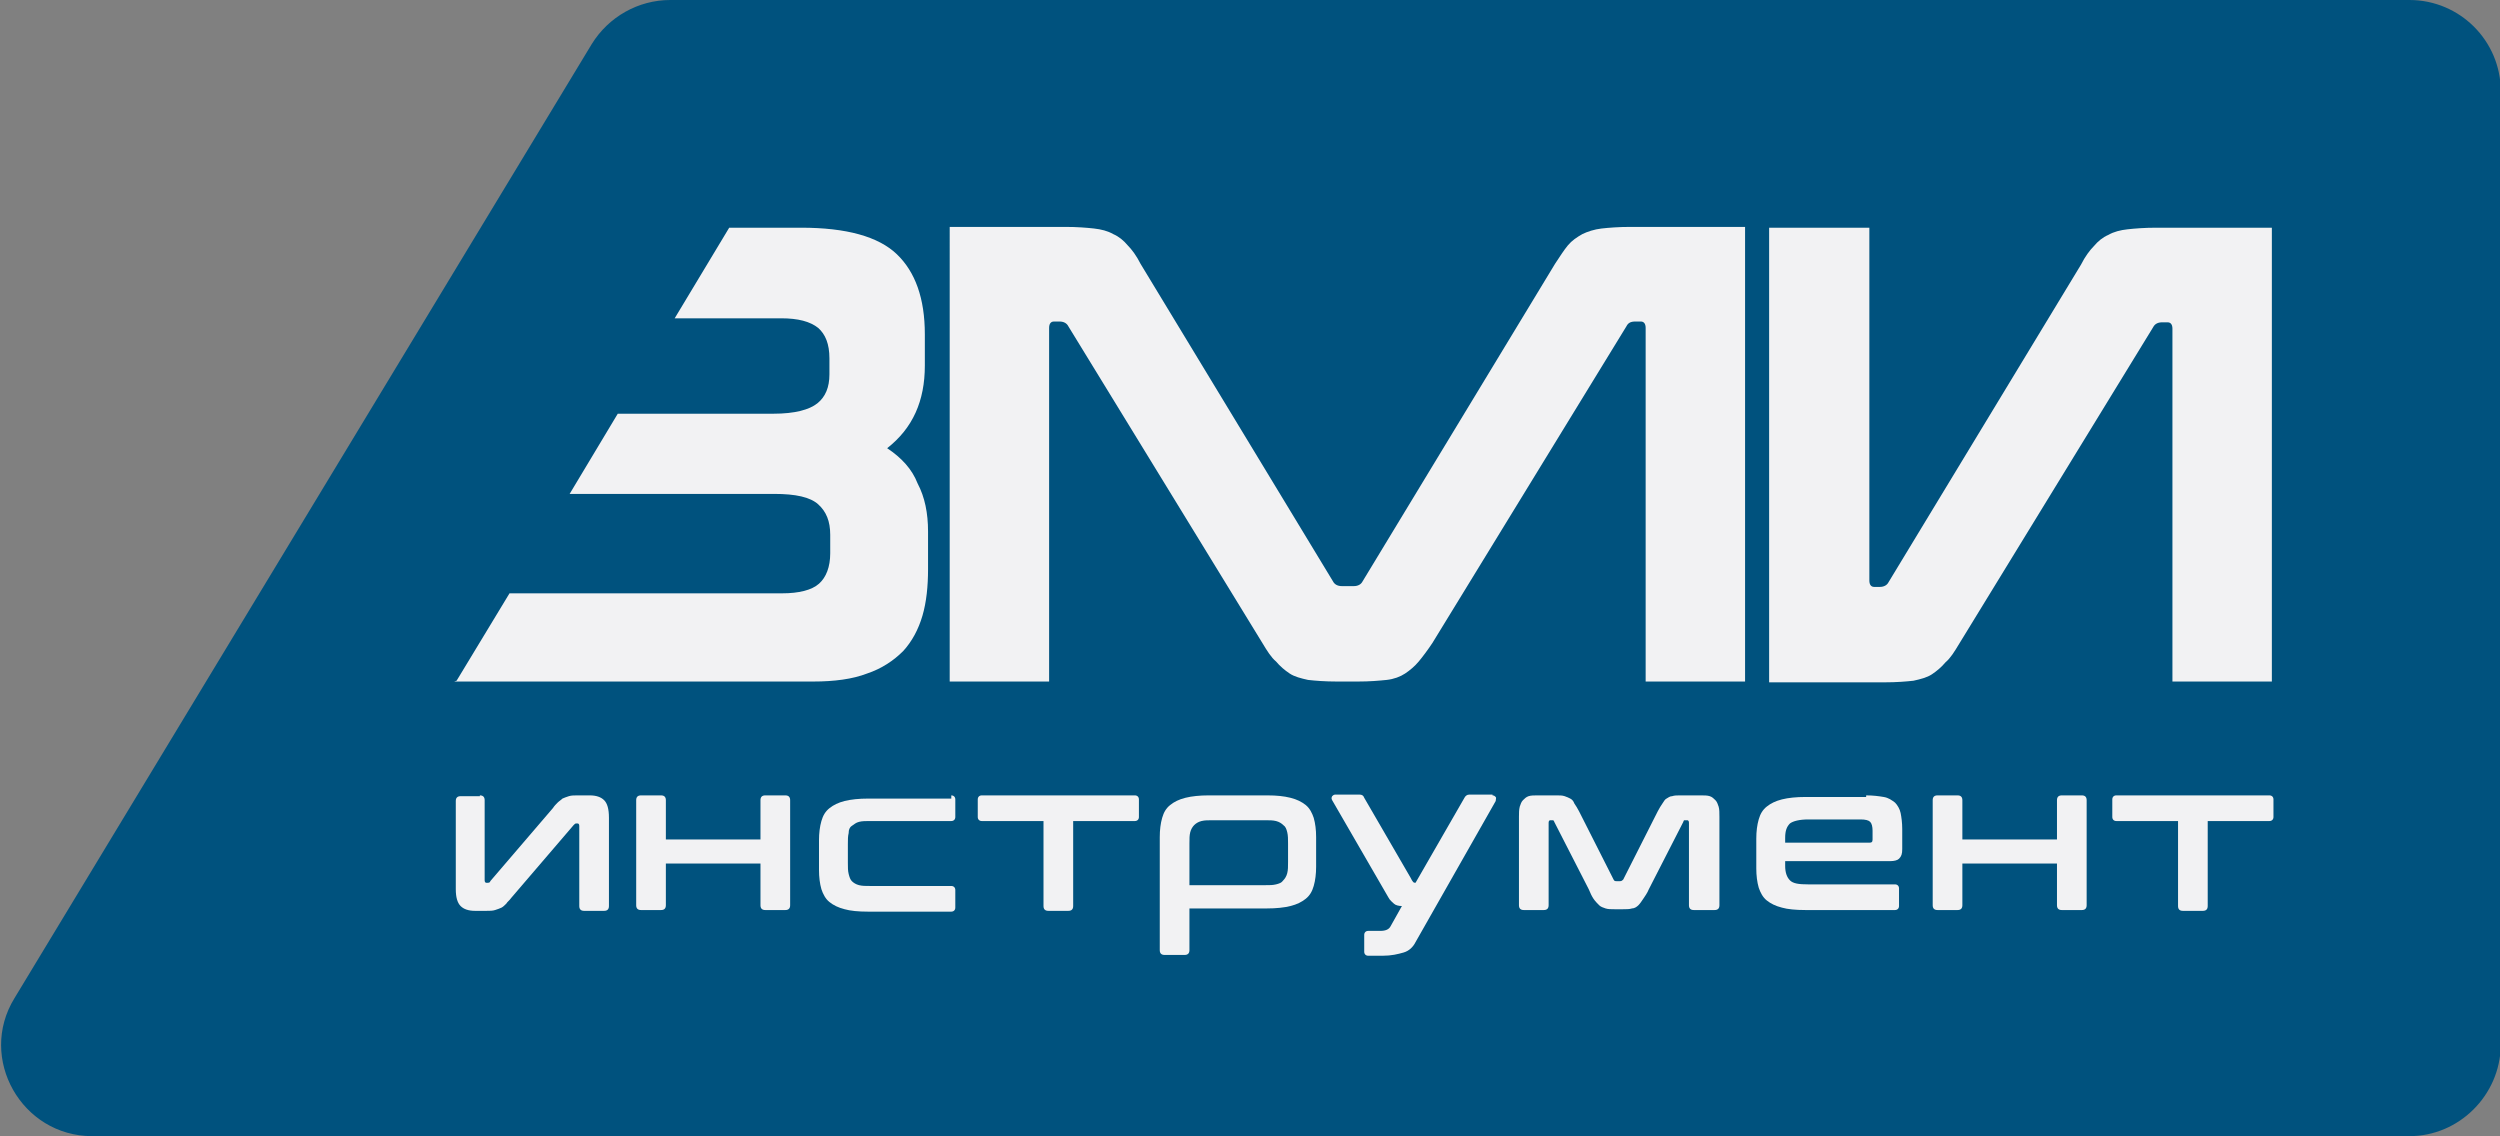 <?xml version="1.0" encoding="UTF-8"?> <svg xmlns="http://www.w3.org/2000/svg" xmlns:xlink="http://www.w3.org/1999/xlink" version="1.1" id="zmi-logo_x5F_100-50" x="0px" y="0px" width="311.8px" height="141.7px" viewBox="0 0 311.8 141.7" style="enable-background:new 0 0 311.8 141.7;" xml:space="preserve"><rect x="0" y="0" width="311.8" height="141.7" fill="#808080" stroke="none"/> <style type="text/css"> .st0{fill:#222223;} .st1{fill:none;} .st2{fill:#00527E;} .st3{fill:#F2F2F3;} </style> <symbol id="zmi_x5F_logo_x5F_black" viewBox="0 -141.7 283.5 141.7"> <path class="st0" d="M82.3-55.9C85.5-53.4,87-50,87-45.6v3.9c0,4.5-1.2,7.8-3.5,10c-2.3,2.2-6.3,3.3-11.9,3.3h-9l-6.8-11.3h13.3 c2.1,0,3.6-0.4,4.6-1.2c0.9-0.8,1.4-2,1.4-3.8v-2c0-1.6-0.5-2.8-1.5-3.6c-1-0.8-2.8-1.3-5.5-1.3H48.7l-6-10h25.5 c2.7,0,4.5-0.4,5.5-1.3c1-0.9,1.5-2.1,1.5-3.8v-2.3c0-1.7-0.5-3-1.4-3.8c-0.9-0.8-2.5-1.2-4.6-1.2H35.2l-6.6-10.9L28.3-85l44.8,0 c2.6,0,4.9,0.3,6.7,1c1.8,0.6,3.3,1.6,4.5,2.8c1.1,1.2,1.9,2.7,2.4,4.4c0.5,1.7,0.7,3.7,0.7,5.8v4.7c0,2.3-0.4,4.3-1.3,6 C85.4-58.5,84.1-57.1,82.3-55.9z"></path> <path class="st0" d="M204.8-28.3v-44.1c0-0.5,0.2-0.8,0.6-0.8h0.7c0.5,0,0.9,0.2,1.1,0.6l24,39.6c0.5,1,1.1,1.8,1.6,2.3 c0.5,0.6,1.1,1.1,1.8,1.4c0.7,0.4,1.5,0.6,2.4,0.7c0.9,0.1,2.1,0.2,3.6,0.2h7.1c2.5,0,7.3,0,7.3,0V-85h-12.4V-41 c0,0.5-0.2,0.8-0.6,0.8h-0.7c-0.5,0-0.9-0.2-1.1-0.6l-24.2-39.5c-0.6-1-1.1-1.8-1.7-2.3c-0.5-0.6-1.1-1.1-1.7-1.5 c-0.6-0.4-1.4-0.6-2.3-0.8c-0.9-0.1-2.1-0.2-3.6-0.2h-7l-7.4,0v56.7H204.8z"></path> <path class="st0" d="M182.1-28.3H175c-1.5,0-2.7-0.1-3.6-0.2c-0.9-0.1-1.8-0.4-2.4-0.7c-0.7-0.4-1.3-0.8-1.8-1.4 c-0.5-0.6-1-1.4-1.6-2.3l-24-39.6c-0.2-0.4-0.6-0.6-1.1-0.6h-0.7H139c-0.5,0-0.9,0.2-1.1,0.6l-24,39.6c-0.5,1-1.1,1.8-1.6,2.3 c-0.5,0.6-1.1,1.1-1.8,1.4c-0.7,0.4-1.5,0.6-2.4,0.7c-0.9,0.1-2.1,0.2-3.6,0.2h-7.1h-7.3V-85h12.4l0,44.1c0,0.5,0.2,0.8,0.6,0.8 h0.7c0.5,0,0.9-0.2,1.1-0.6l24.2-39.5c0.6-1,1.1-1.8,1.7-2.3c0.5-0.6,1.1-1.1,1.7-1.5c0.6-0.4,1.4-0.6,2.3-0.8 c0.9-0.1,2.1-0.2,3.6-0.2h1.3h1.3c1.5,0,2.6,0.1,3.6,0.2c0.9,0.1,1.7,0.4,2.3,0.8c0.6,0.4,1.2,0.9,1.7,1.5c0.5,0.6,1.1,1.4,1.7,2.3 l24.2,39.5c0.2,0.4,0.5,0.6,1.1,0.6h0.7c0.4,0,0.6-0.3,0.6-0.8l0-44.1h12.4v56.7H182.1z"></path> <g> <path class="st0" d="M31.5-99.2c0.4,0,0.6-0.2,0.6-0.6v-10c0-0.2,0.1-0.3,0.2-0.3h0.2c0.2,0,0.3,0.1,0.3,0.2l7.8,9.1 c0.2,0.3,0.4,0.5,0.6,0.7c0.2,0.2,0.4,0.3,0.6,0.5c0.2,0.1,0.5,0.2,0.8,0.3c0.3,0.1,0.7,0.1,1.1,0.1h1.5c0.8,0,1.4-0.2,1.8-0.6 c0.4-0.4,0.6-1.1,0.6-2.2v-11c0-0.4-0.2-0.6-0.6-0.6h-2.5c-0.4,0-0.6,0.2-0.6,0.6v10c0,0.2-0.1,0.3-0.2,0.3h-0.2 c-0.1,0-0.2-0.1-0.3-0.2l-7.8-9.1c-0.2-0.3-0.5-0.5-0.6-0.7c-0.2-0.2-0.4-0.4-0.6-0.5c-0.2-0.1-0.5-0.2-0.8-0.3 c-0.3-0.1-0.7-0.1-1.1-0.1h-1.4c-0.8,0-1.4,0.2-1.8,0.6c-0.4,0.4-0.6,1.1-0.6,2.1v11c0,0.4,0.2,0.6,0.6,0.6H31.5z"></path> <path class="st0" d="M54.1-99.2c0.4,0,0.6-0.2,0.6-0.6v-4.9h11.8v4.9c0,0.4,0.2,0.6,0.6,0.6h2.5c0.4,0,0.6-0.2,0.6-0.6v-13.1 c0-0.4-0.2-0.6-0.6-0.6h-2.5c-0.4,0-0.6,0.2-0.6,0.6v5.2H54.7v-5.2c0-0.4-0.2-0.6-0.6-0.6h-2.5c-0.4,0-0.6,0.2-0.6,0.6v13.1 c0,0.4,0.2,0.6,0.6,0.6H54.1z"></path> <path class="st0" d="M90.3-99.2c0.3,0,0.5-0.2,0.5-0.5v-2.2c0-0.3-0.2-0.5-0.5-0.5H80.2c-0.6,0-1,0-1.4-0.1 c-0.4-0.1-0.6-0.3-0.9-0.5s-0.4-0.5-0.4-0.9c-0.1-0.4-0.1-0.8-0.1-1.4v-2.3c0-0.6,0-1,0.1-1.4c0.1-0.4,0.2-0.7,0.4-0.9 c0.2-0.2,0.5-0.4,0.9-0.5c0.4-0.1,0.8-0.1,1.4-0.1h10.1c0.3,0,0.5-0.2,0.5-0.5v-2.2c0-0.3-0.2-0.5-0.5-0.5H79.9 c-1.2,0-2.2,0.1-2.9,0.3c-0.8,0.2-1.4,0.5-1.9,0.9c-0.5,0.4-0.8,1-1,1.6c-0.2,0.7-0.3,1.5-0.3,2.4v3.7c0,0.9,0.1,1.7,0.3,2.4 c0.2,0.7,0.5,1.2,1,1.6c0.5,0.4,1.1,0.7,1.9,0.9c0.8,0.2,1.8,0.3,2.9,0.3H90.3z"></path> <path class="st0" d="M113.2-99.2c0.3,0,0.5-0.2,0.5-0.5v-2.2c0-0.3-0.2-0.5-0.5-0.5h-7.7v-10.6c0-0.4-0.2-0.6-0.6-0.6h-2.5 c-0.4,0-0.6,0.2-0.6,0.6v10.6h-7.7c-0.3,0-0.5,0.2-0.5,0.5v2.2c0,0.3,0.2,0.5,0.5,0.5H113.2z"></path> <path class="st0" d="M129.7-99.2c1.2,0,2.1-0.1,2.9-0.3c0.8-0.2,1.4-0.5,1.9-0.9c0.5-0.4,0.8-1,1-1.6c0.2-0.7,0.3-1.5,0.3-2.4 v-3.7c0-0.9-0.1-1.7-0.3-2.4c-0.2-0.7-0.5-1.2-1-1.6c-0.5-0.4-1.1-0.7-1.9-0.9c-0.8-0.2-1.8-0.3-2.9-0.3H120v-5.2 c0-0.4-0.2-0.6-0.6-0.6h-2.5c-0.4,0-0.6,0.2-0.6,0.6v14.1c0,0.9,0.1,1.7,0.3,2.4c0.2,0.7,0.5,1.2,1,1.6c0.5,0.4,1.1,0.7,1.9,0.9 c0.8,0.2,1.8,0.3,2.9,0.3H129.7z M120-110.4h9.4c0.6,0,1,0,1.4,0.1c0.4,0.1,0.7,0.2,0.9,0.5c0.2,0.2,0.4,0.5,0.5,0.9 c0.1,0.4,0.1,0.8,0.1,1.4v2.3c0,0.5,0,1-0.1,1.4c-0.1,0.4-0.2,0.7-0.5,0.9c-0.2,0.2-0.5,0.4-0.9,0.5c-0.4,0.1-0.8,0.1-1.4,0.1 h-6.5c-0.6,0-1,0-1.4-0.1c-0.4-0.1-0.7-0.3-0.9-0.5c-0.2-0.2-0.4-0.5-0.5-0.9c-0.1-0.4-0.1-0.8-0.1-1.4V-110.4z"></path> <path class="st0" d="M157.8-99.2c0.2,0,0.3-0.1,0.4-0.2c0.1-0.1,0-0.3,0-0.5l-10-17.6c-0.3-0.6-0.8-1.1-1.5-1.3s-1.5-0.4-2.6-0.4 h-1.8c-0.3,0-0.5,0.2-0.5,0.5v2.1c0,0.3,0.2,0.5,0.5,0.5h1.5c0.7,0,1.1,0.2,1.3,0.6l1.4,2.5c-0.4,0-0.8,0.1-1,0.3 c-0.2,0.2-0.5,0.4-0.7,0.8l-7,12.1c-0.1,0.2-0.1,0.3,0,0.5c0.1,0.1,0.2,0.2,0.4,0.2h3c0.3,0,0.5-0.1,0.6-0.4l5.8-10 c0.1-0.2,0.2-0.4,0.3-0.5c0.1-0.1,0.2-0.1,0.3-0.1l6.1,10.6c0.1,0.2,0.3,0.4,0.6,0.4H157.8z"></path> <path class="st0" d="M165.8-99.2c0.4,0,0.7,0,1-0.1c0.3-0.1,0.5-0.2,0.7-0.3c0.2-0.1,0.4-0.3,0.5-0.6c0.2-0.3,0.4-0.6,0.6-1 l4.3-8.5c0.1-0.2,0.2-0.2,0.4-0.2h0.4c0.2,0,0.3,0.1,0.4,0.2l4.3,8.5c0.2,0.4,0.4,0.7,0.6,1c0.2,0.3,0.3,0.5,0.5,0.6 c0.2,0.1,0.4,0.3,0.7,0.3c0.3,0.1,0.6,0.1,1,0.1h2.6c0.4,0,0.8,0,1.1-0.1c0.3-0.1,0.5-0.3,0.7-0.5c0.2-0.2,0.3-0.5,0.4-0.8 c0.1-0.3,0.1-0.8,0.1-1.3v-11c0-0.4-0.2-0.6-0.6-0.6h-2.6c-0.4,0-0.6,0.2-0.6,0.6v10.3c0,0.2-0.1,0.3-0.2,0.3h-0.2 c-0.1,0-0.2,0-0.2,0c0,0-0.1-0.1-0.1-0.2l-4.3-8.4c-0.2-0.5-0.5-0.9-0.7-1.2c-0.2-0.3-0.4-0.6-0.6-0.8c-0.2-0.2-0.5-0.4-0.8-0.4 c-0.3-0.1-0.7-0.1-1.1-0.1h-1.1c-0.4,0-0.8,0-1.1,0.1c-0.3,0.1-0.6,0.2-0.8,0.4c-0.2,0.2-0.5,0.5-0.7,0.8 c-0.2,0.3-0.4,0.7-0.6,1.2l-4.3,8.4c0,0.1-0.1,0.1-0.1,0.2c0,0-0.1,0-0.2,0h-0.2c-0.1,0-0.2-0.1-0.2-0.3v-10.3 c0-0.4-0.2-0.6-0.6-0.6h-2.5c-0.4,0-0.6,0.2-0.6,0.6v11c0,0.5,0,0.9,0.1,1.3c0.1,0.3,0.2,0.6,0.4,0.8c0.2,0.2,0.4,0.4,0.7,0.5 c0.3,0.1,0.7,0.1,1.1,0.1H165.8z"></path> <path class="st0" d="M204.4-99.2c0.9,0,1.6-0.1,2.2-0.2c0.6-0.1,1-0.4,1.4-0.7c0.3-0.3,0.6-0.8,0.7-1.3c0.1-0.5,0.2-1.2,0.2-2 v-2.5c0-0.6-0.1-0.9-0.4-1.2c-0.2-0.2-0.6-0.3-1.1-0.3h-13.1v-0.6c0-0.8,0.2-1.4,0.6-1.8c0.4-0.4,1.1-0.5,2.3-0.5H208 c0.3,0,0.5-0.2,0.5-0.5v-2.2c0-0.3-0.2-0.5-0.5-0.5h-11.2c-1.2,0-2.2,0.1-2.9,0.3c-0.8,0.2-1.4,0.5-1.9,0.9c-0.5,0.4-0.8,1-1,1.6 c-0.2,0.7-0.3,1.5-0.3,2.4v3.7c0,0.9,0.1,1.7,0.3,2.4c0.2,0.7,0.5,1.2,1,1.6c0.5,0.4,1.1,0.7,1.9,0.9c0.8,0.2,1.8,0.3,2.9,0.3 H204.4z M194.3-105.1h10.5c0.3,0,0.4,0.1,0.4,0.4v1.1c0,0.5-0.1,0.9-0.3,1.1c-0.2,0.2-0.6,0.3-1.2,0.3h-6.5 c-1.1,0-1.9-0.2-2.3-0.5c-0.4-0.4-0.6-0.9-0.6-1.8V-105.1z"></path> <path class="st0" d="M215.8-99.2c0.4,0,0.6-0.2,0.6-0.6v-4.9h11.8v4.9c0,0.4,0.2,0.6,0.6,0.6h2.5c0.4,0,0.6-0.2,0.6-0.6v-13.1 c0-0.4-0.2-0.6-0.6-0.6h-2.5c-0.4,0-0.6,0.2-0.6,0.6v5.2h-11.8v-5.2c0-0.4-0.2-0.6-0.6-0.6h-2.5c-0.4,0-0.6,0.2-0.6,0.6v13.1 c0,0.4,0.2,0.6,0.6,0.6H215.8z"></path> <path class="st0" d="M254.7-99.2c0.3,0,0.5-0.2,0.5-0.5v-2.2c0-0.3-0.2-0.5-0.5-0.5H247v-10.6c0-0.4-0.2-0.6-0.6-0.6h-2.5 c-0.4,0-0.6,0.2-0.6,0.6v10.6h-7.7c-0.3,0-0.5,0.2-0.5,0.5v2.2c0,0.3,0.2,0.5,0.5,0.5H254.7z"></path> </g> <rect y="-141.7" class="st1" width="283.5" height="141.7"></rect> </symbol> <symbol id="zmi_x5F_logo_x5F_mtl" viewBox="0 -141.7 283.5 141.7"> <path class="st2" d="M82.3-55.9C85.5-53.4,87-50,87-45.6v3.9c0,4.5-1.2,7.8-3.5,10c-2.3,2.2-6.3,3.3-11.9,3.3h-9l-6.8-11.3h13.3 c2.1,0,3.6-0.4,4.6-1.2c0.9-0.8,1.4-2,1.4-3.8v-2c0-1.6-0.5-2.8-1.5-3.6c-1-0.8-2.8-1.3-5.5-1.3H48.7l-6-10h25.5 c2.7,0,4.5-0.4,5.5-1.3c1-0.9,1.5-2.1,1.5-3.8v-2.3c0-1.7-0.5-3-1.4-3.8c-0.9-0.8-2.5-1.2-4.6-1.2H35.2l-6.6-10.9L28.3-85l44.8,0 c2.6,0,4.9,0.3,6.7,1c1.8,0.6,3.3,1.6,4.5,2.8c1.1,1.2,1.9,2.7,2.4,4.4c0.5,1.7,0.7,3.7,0.7,5.8v4.7c0,2.3-0.4,4.3-1.3,6 C85.4-58.5,84.1-57.1,82.3-55.9z"></path> <path class="st2" d="M204.8-28.3v-44.1c0-0.5,0.2-0.8,0.6-0.8h0.7c0.5,0,0.9,0.2,1.1,0.6l24,39.6c0.5,1,1.1,1.8,1.6,2.3 c0.5,0.6,1.1,1.1,1.8,1.4c0.7,0.4,1.5,0.6,2.4,0.7c0.9,0.1,2.1,0.2,3.6,0.2h7.1c2.5,0,7.3,0,7.3,0V-85h-12.4V-41 c0,0.5-0.2,0.8-0.6,0.8h-0.7c-0.5,0-0.9-0.2-1.1-0.6l-24.2-39.5c-0.6-1-1.1-1.8-1.7-2.3c-0.5-0.6-1.1-1.1-1.7-1.5 c-0.6-0.4-1.4-0.6-2.3-0.8c-0.9-0.1-2.1-0.2-3.6-0.2h-7l-7.4,0v56.7H204.8z"></path> <path class="st2" d="M182.1-28.3H175c-1.5,0-2.7-0.1-3.6-0.2c-0.9-0.1-1.8-0.4-2.4-0.7c-0.7-0.4-1.3-0.8-1.8-1.4 c-0.5-0.6-1-1.4-1.6-2.3l-24-39.6c-0.2-0.4-0.6-0.6-1.1-0.6h-0.7H139c-0.5,0-0.9,0.2-1.1,0.6l-24,39.6c-0.5,1-1.1,1.8-1.6,2.3 c-0.5,0.6-1.1,1.1-1.8,1.4c-0.7,0.4-1.5,0.6-2.4,0.7c-0.9,0.1-2.1,0.2-3.6,0.2h-7.1h-7.3V-85h12.4l0,44.1c0,0.5,0.2,0.8,0.6,0.8 h0.7c0.5,0,0.9-0.2,1.1-0.6l24.2-39.5c0.6-1,1.1-1.8,1.7-2.3c0.5-0.6,1.1-1.1,1.7-1.5c0.6-0.4,1.4-0.6,2.3-0.8 c0.9-0.1,2.1-0.2,3.6-0.2h1.3h1.3c1.5,0,2.6,0.1,3.6,0.2c0.9,0.1,1.7,0.4,2.3,0.8c0.6,0.4,1.2,0.9,1.7,1.5c0.5,0.6,1.1,1.4,1.7,2.3 l24.2,39.5c0.2,0.4,0.5,0.6,1.1,0.6h0.7c0.4,0,0.6-0.3,0.6-0.8l0-44.1h12.4v56.7H182.1z"></path> <g> <path class="st2" d="M31.5-99.2c0.4,0,0.6-0.2,0.6-0.6v-10c0-0.2,0.1-0.3,0.2-0.3h0.2c0.2,0,0.3,0.1,0.3,0.2l7.8,9.1 c0.2,0.3,0.4,0.5,0.6,0.7c0.2,0.2,0.4,0.3,0.6,0.5c0.2,0.1,0.5,0.2,0.8,0.3c0.3,0.1,0.7,0.1,1.1,0.1h1.5c0.8,0,1.4-0.2,1.8-0.6 c0.4-0.4,0.6-1.1,0.6-2.2v-11c0-0.4-0.2-0.6-0.6-0.6h-2.5c-0.4,0-0.6,0.2-0.6,0.6v10c0,0.2-0.1,0.3-0.2,0.3h-0.2 c-0.1,0-0.2-0.1-0.3-0.2l-7.8-9.1c-0.2-0.3-0.5-0.5-0.6-0.7c-0.2-0.2-0.4-0.4-0.6-0.5c-0.2-0.1-0.5-0.2-0.8-0.3 c-0.3-0.1-0.7-0.1-1.1-0.1h-1.4c-0.8,0-1.4,0.2-1.8,0.6c-0.4,0.4-0.6,1.1-0.6,2.1v11c0,0.4,0.2,0.6,0.6,0.6H31.5z"></path> <path class="st2" d="M54.1-99.2c0.4,0,0.6-0.2,0.6-0.6v-4.9h11.8v4.9c0,0.4,0.2,0.6,0.6,0.6h2.5c0.4,0,0.6-0.2,0.6-0.6v-13.1 c0-0.4-0.2-0.6-0.6-0.6h-2.5c-0.4,0-0.6,0.2-0.6,0.6v5.2H54.7v-5.2c0-0.4-0.2-0.6-0.6-0.6h-2.5c-0.4,0-0.6,0.2-0.6,0.6v13.1 c0,0.4,0.2,0.6,0.6,0.6H54.1z"></path> <path class="st2" d="M90.3-99.2c0.3,0,0.5-0.2,0.5-0.5v-2.2c0-0.3-0.2-0.5-0.5-0.5H80.2c-0.6,0-1,0-1.4-0.1 c-0.4-0.1-0.6-0.3-0.9-0.5s-0.4-0.5-0.4-0.9c-0.1-0.4-0.1-0.8-0.1-1.4v-2.3c0-0.6,0-1,0.1-1.4c0.1-0.4,0.2-0.7,0.4-0.9 c0.2-0.2,0.5-0.4,0.9-0.5c0.4-0.1,0.8-0.1,1.4-0.1h10.1c0.3,0,0.5-0.2,0.5-0.5v-2.2c0-0.3-0.2-0.5-0.5-0.5H79.9 c-1.2,0-2.2,0.1-2.9,0.3c-0.8,0.2-1.4,0.5-1.9,0.9c-0.5,0.4-0.8,1-1,1.6c-0.2,0.7-0.3,1.5-0.3,2.4v3.7c0,0.9,0.1,1.7,0.3,2.4 c0.2,0.7,0.5,1.2,1,1.6c0.5,0.4,1.1,0.7,1.9,0.9c0.8,0.2,1.8,0.3,2.9,0.3H90.3z"></path> <path class="st2" d="M113.2-99.2c0.3,0,0.5-0.2,0.5-0.5v-2.2c0-0.3-0.2-0.5-0.5-0.5h-7.7v-10.6c0-0.4-0.2-0.6-0.6-0.6h-2.5 c-0.4,0-0.6,0.2-0.6,0.6v10.6h-7.7c-0.3,0-0.5,0.2-0.5,0.5v2.2c0,0.3,0.2,0.5,0.5,0.5H113.2z"></path> <path class="st2" d="M129.7-99.2c1.2,0,2.1-0.1,2.9-0.3c0.8-0.2,1.4-0.5,1.9-0.9c0.5-0.4,0.8-1,1-1.6c0.2-0.7,0.3-1.5,0.3-2.4 v-3.7c0-0.9-0.1-1.7-0.3-2.4c-0.2-0.7-0.5-1.2-1-1.6c-0.5-0.4-1.1-0.7-1.9-0.9c-0.8-0.2-1.8-0.3-2.9-0.3H120v-5.2 c0-0.4-0.2-0.6-0.6-0.6h-2.5c-0.4,0-0.6,0.2-0.6,0.6v14.1c0,0.9,0.1,1.7,0.3,2.4c0.2,0.7,0.5,1.2,1,1.6c0.5,0.4,1.1,0.7,1.9,0.9 c0.8,0.2,1.8,0.3,2.9,0.3H129.7z M120-110.4h9.4c0.6,0,1,0,1.4,0.1c0.4,0.1,0.7,0.2,0.9,0.5c0.2,0.2,0.4,0.5,0.5,0.9 c0.1,0.4,0.1,0.8,0.1,1.4v2.3c0,0.5,0,1-0.1,1.4c-0.1,0.4-0.2,0.7-0.5,0.9c-0.2,0.2-0.5,0.4-0.9,0.5c-0.4,0.1-0.8,0.1-1.4,0.1 h-6.5c-0.6,0-1,0-1.4-0.1c-0.4-0.1-0.7-0.3-0.9-0.5c-0.2-0.2-0.4-0.5-0.5-0.9c-0.1-0.4-0.1-0.8-0.1-1.4V-110.4z"></path> <path class="st2" d="M157.8-99.2c0.2,0,0.3-0.1,0.4-0.2c0.1-0.1,0-0.3,0-0.5l-10-17.6c-0.3-0.6-0.8-1.1-1.5-1.3s-1.5-0.4-2.6-0.4 h-1.8c-0.3,0-0.5,0.2-0.5,0.5v2.1c0,0.3,0.2,0.5,0.5,0.5h1.5c0.7,0,1.1,0.2,1.3,0.6l1.4,2.5c-0.4,0-0.8,0.1-1,0.3 c-0.2,0.2-0.5,0.4-0.7,0.8l-7,12.1c-0.1,0.2-0.1,0.3,0,0.5c0.1,0.1,0.2,0.2,0.4,0.2h3c0.3,0,0.5-0.1,0.6-0.4l5.8-10 c0.1-0.2,0.2-0.4,0.3-0.5c0.1-0.1,0.2-0.1,0.3-0.1l6.1,10.6c0.1,0.2,0.3,0.4,0.6,0.4H157.8z"></path> <path class="st2" d="M165.8-99.2c0.4,0,0.7,0,1-0.1c0.3-0.1,0.5-0.2,0.7-0.3c0.2-0.1,0.4-0.3,0.5-0.6c0.2-0.3,0.4-0.6,0.6-1 l4.3-8.5c0.1-0.2,0.2-0.2,0.4-0.2h0.4c0.2,0,0.3,0.1,0.4,0.2l4.3,8.5c0.2,0.4,0.4,0.7,0.6,1c0.2,0.3,0.3,0.5,0.5,0.6 c0.2,0.1,0.4,0.3,0.7,0.3c0.3,0.1,0.6,0.1,1,0.1h2.6c0.4,0,0.8,0,1.1-0.1c0.3-0.1,0.5-0.3,0.7-0.5c0.2-0.2,0.3-0.5,0.4-0.8 c0.1-0.3,0.1-0.8,0.1-1.3v-11c0-0.4-0.2-0.6-0.6-0.6h-2.6c-0.4,0-0.6,0.2-0.6,0.6v10.3c0,0.2-0.1,0.3-0.2,0.3h-0.2 c-0.1,0-0.2,0-0.2,0c0,0-0.1-0.1-0.1-0.2l-4.3-8.4c-0.2-0.5-0.5-0.9-0.7-1.2c-0.2-0.3-0.4-0.6-0.6-0.8c-0.2-0.2-0.5-0.4-0.8-0.4 c-0.3-0.1-0.7-0.1-1.1-0.1h-1.1c-0.4,0-0.8,0-1.1,0.1c-0.3,0.1-0.6,0.2-0.8,0.4c-0.2,0.2-0.5,0.5-0.7,0.8 c-0.2,0.3-0.4,0.7-0.6,1.2l-4.3,8.4c0,0.1-0.1,0.1-0.1,0.2c0,0-0.1,0-0.2,0h-0.2c-0.1,0-0.2-0.1-0.2-0.3v-10.3 c0-0.4-0.2-0.6-0.6-0.6h-2.5c-0.4,0-0.6,0.2-0.6,0.6v11c0,0.5,0,0.9,0.1,1.3c0.1,0.3,0.2,0.6,0.4,0.8c0.2,0.2,0.4,0.4,0.7,0.5 c0.3,0.1,0.7,0.1,1.1,0.1H165.8z"></path> <path class="st2" d="M204.4-99.2c0.9,0,1.6-0.1,2.2-0.2c0.6-0.1,1-0.4,1.4-0.7c0.3-0.3,0.6-0.8,0.7-1.3c0.1-0.5,0.2-1.2,0.2-2 v-2.5c0-0.6-0.1-0.9-0.4-1.2c-0.2-0.2-0.6-0.3-1.1-0.3h-13.1v-0.6c0-0.8,0.2-1.4,0.6-1.8c0.4-0.4,1.1-0.5,2.3-0.5H208 c0.3,0,0.5-0.2,0.5-0.5v-2.2c0-0.3-0.2-0.5-0.5-0.5h-11.2c-1.2,0-2.2,0.1-2.9,0.3c-0.8,0.2-1.4,0.5-1.9,0.9c-0.5,0.4-0.8,1-1,1.6 c-0.2,0.7-0.3,1.5-0.3,2.4v3.7c0,0.9,0.1,1.7,0.3,2.4c0.2,0.7,0.5,1.2,1,1.6c0.5,0.4,1.1,0.7,1.9,0.9c0.8,0.2,1.8,0.3,2.9,0.3 H204.4z M194.3-105.1h10.5c0.3,0,0.4,0.1,0.4,0.4v1.1c0,0.5-0.1,0.9-0.3,1.1c-0.2,0.2-0.6,0.3-1.2,0.3h-6.5 c-1.1,0-1.9-0.2-2.3-0.5c-0.4-0.4-0.6-0.9-0.6-1.8V-105.1z"></path> <path class="st2" d="M215.8-99.2c0.4,0,0.6-0.2,0.6-0.6v-4.9h11.8v4.9c0,0.4,0.2,0.6,0.6,0.6h2.5c0.4,0,0.6-0.2,0.6-0.6v-13.1 c0-0.4-0.2-0.6-0.6-0.6h-2.5c-0.4,0-0.6,0.2-0.6,0.6v5.2h-11.8v-5.2c0-0.4-0.2-0.6-0.6-0.6h-2.5c-0.4,0-0.6,0.2-0.6,0.6v13.1 c0,0.4,0.2,0.6,0.6,0.6H215.8z"></path> <path class="st2" d="M254.7-99.2c0.3,0,0.5-0.2,0.5-0.5v-2.2c0-0.3-0.2-0.5-0.5-0.5H247v-10.6c0-0.4-0.2-0.6-0.6-0.6h-2.5 c-0.4,0-0.6,0.2-0.6,0.6v10.6h-7.7c-0.3,0-0.5,0.2-0.5,0.5v2.2c0,0.3,0.2,0.5,0.5,0.5H254.7z"></path> </g> <rect y="-141.7" class="st1" width="283.5" height="141.7"></rect> </symbol> <symbol id="zmi_x5F_logo_x5F_white" viewBox="0 -141.7 283.5 141.7"> <path class="st3" d="M82.3-55.9C85.5-53.4,87-50,87-45.6v3.9c0,4.5-1.2,7.8-3.5,10c-2.3,2.2-6.3,3.3-11.9,3.3h-9l-6.8-11.3h13.3 c2.1,0,3.6-0.4,4.6-1.2c0.9-0.8,1.4-2,1.4-3.8v-2c0-1.6-0.5-2.8-1.5-3.6c-1-0.8-2.8-1.3-5.5-1.3H48.7l-6-10h25.5 c2.7,0,4.5-0.4,5.5-1.3c1-0.9,1.5-2.1,1.5-3.8v-2.3c0-1.7-0.5-3-1.4-3.8c-0.9-0.8-2.5-1.2-4.6-1.2H35.2l-6.6-10.9L28.3-85l44.8,0 c2.6,0,4.9,0.3,6.7,1c1.8,0.6,3.3,1.6,4.5,2.8c1.1,1.2,1.9,2.7,2.4,4.4c0.5,1.7,0.7,3.7,0.7,5.8v4.7c0,2.3-0.4,4.3-1.3,6 C85.4-58.5,84.1-57.1,82.3-55.9z"></path> <path class="st3" d="M204.8-28.3v-44.1c0-0.5,0.2-0.8,0.6-0.8h0.7c0.5,0,0.9,0.2,1.1,0.6l24,39.6c0.5,1,1.1,1.8,1.6,2.3 c0.5,0.6,1.1,1.1,1.8,1.4c0.7,0.4,1.5,0.6,2.4,0.7c0.9,0.1,2.1,0.2,3.6,0.2h7.1c2.5,0,7.3,0,7.3,0V-85h-12.4V-41 c0,0.5-0.2,0.8-0.6,0.8h-0.7c-0.5,0-0.9-0.2-1.1-0.6l-24.2-39.5c-0.6-1-1.1-1.8-1.7-2.3c-0.5-0.6-1.1-1.1-1.7-1.5 c-0.6-0.4-1.4-0.6-2.3-0.8c-0.9-0.1-2.1-0.2-3.6-0.2h-7l-7.4,0v56.7H204.8z"></path> <path class="st3" d="M182.1-28.3H175c-1.5,0-2.7-0.1-3.6-0.2c-0.9-0.1-1.8-0.4-2.4-0.7c-0.7-0.4-1.3-0.8-1.8-1.4 c-0.5-0.6-1-1.4-1.6-2.3l-24-39.6c-0.2-0.4-0.6-0.6-1.1-0.6h-0.7H139c-0.5,0-0.9,0.2-1.1,0.6l-24,39.6c-0.5,1-1.1,1.8-1.6,2.3 c-0.5,0.6-1.1,1.1-1.8,1.4c-0.7,0.4-1.5,0.6-2.4,0.7c-0.9,0.1-2.1,0.2-3.6,0.2h-7.1h-7.3V-85h12.4l0,44.1c0,0.5,0.2,0.8,0.6,0.8 h0.7c0.5,0,0.9-0.2,1.1-0.6l24.2-39.5c0.6-1,1.1-1.8,1.7-2.3c0.5-0.6,1.1-1.1,1.7-1.5c0.6-0.4,1.4-0.6,2.3-0.8 c0.9-0.1,2.1-0.2,3.6-0.2h1.3h1.3c1.5,0,2.6,0.1,3.6,0.2c0.9,0.1,1.7,0.4,2.3,0.8c0.6,0.4,1.2,0.9,1.7,1.5c0.5,0.6,1.1,1.4,1.7,2.3 l24.2,39.5c0.2,0.4,0.5,0.6,1.1,0.6h0.7c0.4,0,0.6-0.3,0.6-0.8l0-44.1h12.4v56.7H182.1z"></path> <g> <path class="st3" d="M31.5-99.2c0.4,0,0.6-0.2,0.6-0.6v-10c0-0.2,0.1-0.3,0.2-0.3h0.2c0.2,0,0.3,0.1,0.3,0.2l7.8,9.1 c0.2,0.3,0.4,0.5,0.6,0.7c0.2,0.2,0.4,0.3,0.6,0.5c0.2,0.1,0.5,0.2,0.8,0.3c0.3,0.1,0.7,0.1,1.1,0.1h1.5c0.8,0,1.4-0.2,1.8-0.6 c0.4-0.4,0.6-1.1,0.6-2.2v-11c0-0.4-0.2-0.6-0.6-0.6h-2.5c-0.4,0-0.6,0.2-0.6,0.6v10c0,0.2-0.1,0.3-0.2,0.3h-0.2 c-0.1,0-0.2-0.1-0.3-0.2l-7.8-9.1c-0.2-0.3-0.5-0.5-0.6-0.7c-0.2-0.2-0.4-0.4-0.6-0.5c-0.2-0.1-0.5-0.2-0.8-0.3 c-0.3-0.1-0.7-0.1-1.1-0.1h-1.4c-0.8,0-1.4,0.2-1.8,0.6c-0.4,0.4-0.6,1.1-0.6,2.1v11c0,0.4,0.2,0.6,0.6,0.6H31.5z"></path> <path class="st3" d="M54.1-99.2c0.4,0,0.6-0.2,0.6-0.6v-4.9h11.8v4.9c0,0.4,0.2,0.6,0.6,0.6h2.5c0.4,0,0.6-0.2,0.6-0.6v-13.1 c0-0.4-0.2-0.6-0.6-0.6h-2.5c-0.4,0-0.6,0.2-0.6,0.6v5.2H54.7v-5.2c0-0.4-0.2-0.6-0.6-0.6h-2.5c-0.4,0-0.6,0.2-0.6,0.6v13.1 c0,0.4,0.2,0.6,0.6,0.6H54.1z"></path> <path class="st3" d="M90.3-99.2c0.3,0,0.5-0.2,0.5-0.5v-2.2c0-0.3-0.2-0.5-0.5-0.5H80.2c-0.6,0-1,0-1.4-0.1 c-0.4-0.1-0.6-0.3-0.9-0.5s-0.4-0.5-0.4-0.9c-0.1-0.4-0.1-0.8-0.1-1.4v-2.3c0-0.6,0-1,0.1-1.4c0.1-0.4,0.2-0.7,0.4-0.9 c0.2-0.2,0.5-0.4,0.9-0.5c0.4-0.1,0.8-0.1,1.4-0.1h10.1c0.3,0,0.5-0.2,0.5-0.5v-2.2c0-0.3-0.2-0.5-0.5-0.5H79.9 c-1.2,0-2.2,0.1-2.9,0.3c-0.8,0.2-1.4,0.5-1.9,0.9c-0.5,0.4-0.8,1-1,1.6c-0.2,0.7-0.3,1.5-0.3,2.4v3.7c0,0.9,0.1,1.7,0.3,2.4 c0.2,0.7,0.5,1.2,1,1.6c0.5,0.4,1.1,0.7,1.9,0.9c0.8,0.2,1.8,0.3,2.9,0.3H90.3z"></path> <path class="st3" d="M113.2-99.2c0.3,0,0.5-0.2,0.5-0.5v-2.2c0-0.3-0.2-0.5-0.5-0.5h-7.7v-10.6c0-0.4-0.2-0.6-0.6-0.6h-2.5 c-0.4,0-0.6,0.2-0.6,0.6v10.6h-7.7c-0.3,0-0.5,0.2-0.5,0.5v2.2c0,0.3,0.2,0.5,0.5,0.5H113.2z"></path> <path class="st3" d="M129.7-99.2c1.2,0,2.1-0.1,2.9-0.3c0.8-0.2,1.4-0.5,1.9-0.9c0.5-0.4,0.8-1,1-1.6c0.2-0.7,0.3-1.5,0.3-2.4 v-3.7c0-0.9-0.1-1.7-0.3-2.4c-0.2-0.7-0.5-1.2-1-1.6c-0.5-0.4-1.1-0.7-1.9-0.9c-0.8-0.2-1.8-0.3-2.9-0.3H120v-5.2 c0-0.4-0.2-0.6-0.6-0.6h-2.5c-0.4,0-0.6,0.2-0.6,0.6v14.1c0,0.9,0.1,1.7,0.3,2.4c0.2,0.7,0.5,1.2,1,1.6c0.5,0.4,1.1,0.7,1.9,0.9 c0.8,0.2,1.8,0.3,2.9,0.3H129.7z M120-110.4h9.4c0.6,0,1,0,1.4,0.1c0.4,0.1,0.7,0.2,0.9,0.5c0.2,0.2,0.4,0.5,0.5,0.9 c0.1,0.4,0.1,0.8,0.1,1.4v2.3c0,0.5,0,1-0.1,1.4c-0.1,0.4-0.2,0.7-0.5,0.9c-0.2,0.2-0.5,0.4-0.9,0.5c-0.4,0.1-0.8,0.1-1.4,0.1 h-6.5c-0.6,0-1,0-1.4-0.1c-0.4-0.1-0.7-0.3-0.9-0.5c-0.2-0.2-0.4-0.5-0.5-0.9c-0.1-0.4-0.1-0.8-0.1-1.4V-110.4z"></path> <path class="st3" d="M157.8-99.2c0.2,0,0.3-0.1,0.4-0.2c0.1-0.1,0-0.3,0-0.5l-10-17.6c-0.3-0.6-0.8-1.1-1.5-1.3s-1.5-0.4-2.6-0.4 h-1.8c-0.3,0-0.5,0.2-0.5,0.5v2.1c0,0.3,0.2,0.5,0.5,0.5h1.5c0.7,0,1.1,0.2,1.3,0.6l1.4,2.5c-0.4,0-0.8,0.1-1,0.3 c-0.2,0.2-0.5,0.4-0.7,0.8l-7,12.1c-0.1,0.2-0.1,0.3,0,0.5c0.1,0.1,0.2,0.2,0.4,0.2h3c0.3,0,0.5-0.1,0.6-0.4l5.8-10 c0.1-0.2,0.2-0.4,0.3-0.5c0.1-0.1,0.2-0.1,0.3-0.1l6.1,10.6c0.1,0.2,0.3,0.4,0.6,0.4H157.8z"></path> <path class="st3" d="M165.8-99.2c0.4,0,0.7,0,1-0.1c0.3-0.1,0.5-0.2,0.7-0.3c0.2-0.1,0.4-0.3,0.5-0.6c0.2-0.3,0.4-0.6,0.6-1 l4.3-8.5c0.1-0.2,0.2-0.2,0.4-0.2h0.4c0.2,0,0.3,0.1,0.4,0.2l4.3,8.5c0.2,0.4,0.4,0.7,0.6,1c0.2,0.3,0.3,0.5,0.5,0.6 c0.2,0.1,0.4,0.3,0.7,0.3c0.3,0.1,0.6,0.1,1,0.1h2.6c0.4,0,0.8,0,1.1-0.1c0.3-0.1,0.5-0.3,0.7-0.5c0.2-0.2,0.3-0.5,0.4-0.8 c0.1-0.3,0.1-0.8,0.1-1.3v-11c0-0.4-0.2-0.6-0.6-0.6h-2.6c-0.4,0-0.6,0.2-0.6,0.6v10.3c0,0.2-0.1,0.3-0.2,0.3h-0.2 c-0.1,0-0.2,0-0.2,0c0,0-0.1-0.1-0.1-0.2l-4.3-8.4c-0.2-0.5-0.5-0.9-0.7-1.2c-0.2-0.3-0.4-0.6-0.6-0.8c-0.2-0.2-0.5-0.4-0.8-0.4 c-0.3-0.1-0.7-0.1-1.1-0.1h-1.1c-0.4,0-0.8,0-1.1,0.1c-0.3,0.1-0.6,0.2-0.8,0.4c-0.2,0.2-0.5,0.5-0.7,0.8 c-0.2,0.3-0.4,0.7-0.6,1.2l-4.3,8.4c0,0.1-0.1,0.1-0.1,0.2c0,0-0.1,0-0.2,0h-0.2c-0.1,0-0.2-0.1-0.2-0.3v-10.3 c0-0.4-0.2-0.6-0.6-0.6h-2.5c-0.4,0-0.6,0.2-0.6,0.6v11c0,0.5,0,0.9,0.1,1.3c0.1,0.3,0.2,0.6,0.4,0.8c0.2,0.2,0.4,0.4,0.7,0.5 c0.3,0.1,0.7,0.1,1.1,0.1H165.8z"></path> <path class="st3" d="M204.4-99.2c0.9,0,1.6-0.1,2.2-0.2c0.6-0.1,1-0.4,1.4-0.7c0.3-0.3,0.6-0.8,0.7-1.3c0.1-0.5,0.2-1.2,0.2-2 v-2.5c0-0.6-0.1-0.9-0.4-1.2c-0.2-0.2-0.6-0.3-1.1-0.3h-13.1v-0.6c0-0.8,0.2-1.4,0.6-1.8c0.4-0.4,1.1-0.5,2.3-0.5H208 c0.3,0,0.5-0.2,0.5-0.5v-2.2c0-0.3-0.2-0.5-0.5-0.5h-11.2c-1.2,0-2.2,0.1-2.9,0.3c-0.8,0.2-1.4,0.5-1.9,0.9c-0.5,0.4-0.8,1-1,1.6 c-0.2,0.7-0.3,1.5-0.3,2.4v3.7c0,0.9,0.1,1.7,0.3,2.4c0.2,0.7,0.5,1.2,1,1.6c0.5,0.4,1.1,0.7,1.9,0.9c0.8,0.2,1.8,0.3,2.9,0.3 H204.4z M194.3-105.1h10.5c0.3,0,0.4,0.1,0.4,0.4v1.1c0,0.5-0.1,0.9-0.3,1.1c-0.2,0.2-0.6,0.3-1.2,0.3h-6.5 c-1.1,0-1.9-0.2-2.3-0.5c-0.4-0.4-0.6-0.9-0.6-1.8V-105.1z"></path> <path class="st3" d="M215.8-99.2c0.4,0,0.6-0.2,0.6-0.6v-4.9h11.8v4.9c0,0.4,0.2,0.6,0.6,0.6h2.5c0.4,0,0.6-0.2,0.6-0.6v-13.1 c0-0.4-0.2-0.6-0.6-0.6h-2.5c-0.4,0-0.6,0.2-0.6,0.6v5.2h-11.8v-5.2c0-0.4-0.2-0.6-0.6-0.6h-2.5c-0.4,0-0.6,0.2-0.6,0.6v13.1 c0,0.4,0.2,0.6,0.6,0.6H215.8z"></path> <path class="st3" d="M254.7-99.2c0.3,0,0.5-0.2,0.5-0.5v-2.2c0-0.3-0.2-0.5-0.5-0.5H247v-10.6c0-0.4-0.2-0.6-0.6-0.6h-2.5 c-0.4,0-0.6,0.2-0.6,0.6v10.6h-7.7c-0.3,0-0.5,0.2-0.5,0.5v2.2c0,0.3,0.2,0.5,0.5,0.5H254.7z"></path> </g> <rect y="-141.7" class="st1" width="283.5" height="141.7"></rect> </symbol> <g id="XMLID_00000010298066179022520100000004319372478894328983_"> <g> <g> <path class="st2" d="M300.5,141.7H11.5c-8.8,0-14.3-9.7-9.7-17.2l72-119C75.9,2.1,79.6,0,83.6,0h216.9c6.3,0,11.4,5.1,11.4,11.4 v119C311.8,136.6,306.7,141.7,300.5,141.7z"></path> </g> <use xlink:href="#zmi_x5F_logo_x5F_white" width="283.5" height="141.7" id="XMLID_00000090990169095483102570000013710388232855527846_" y="-141.7" transform="matrix(1 0 0 -1 28.346 -1.818989e-12)" style="overflow:visible;"></use> </g> </g> </svg> 